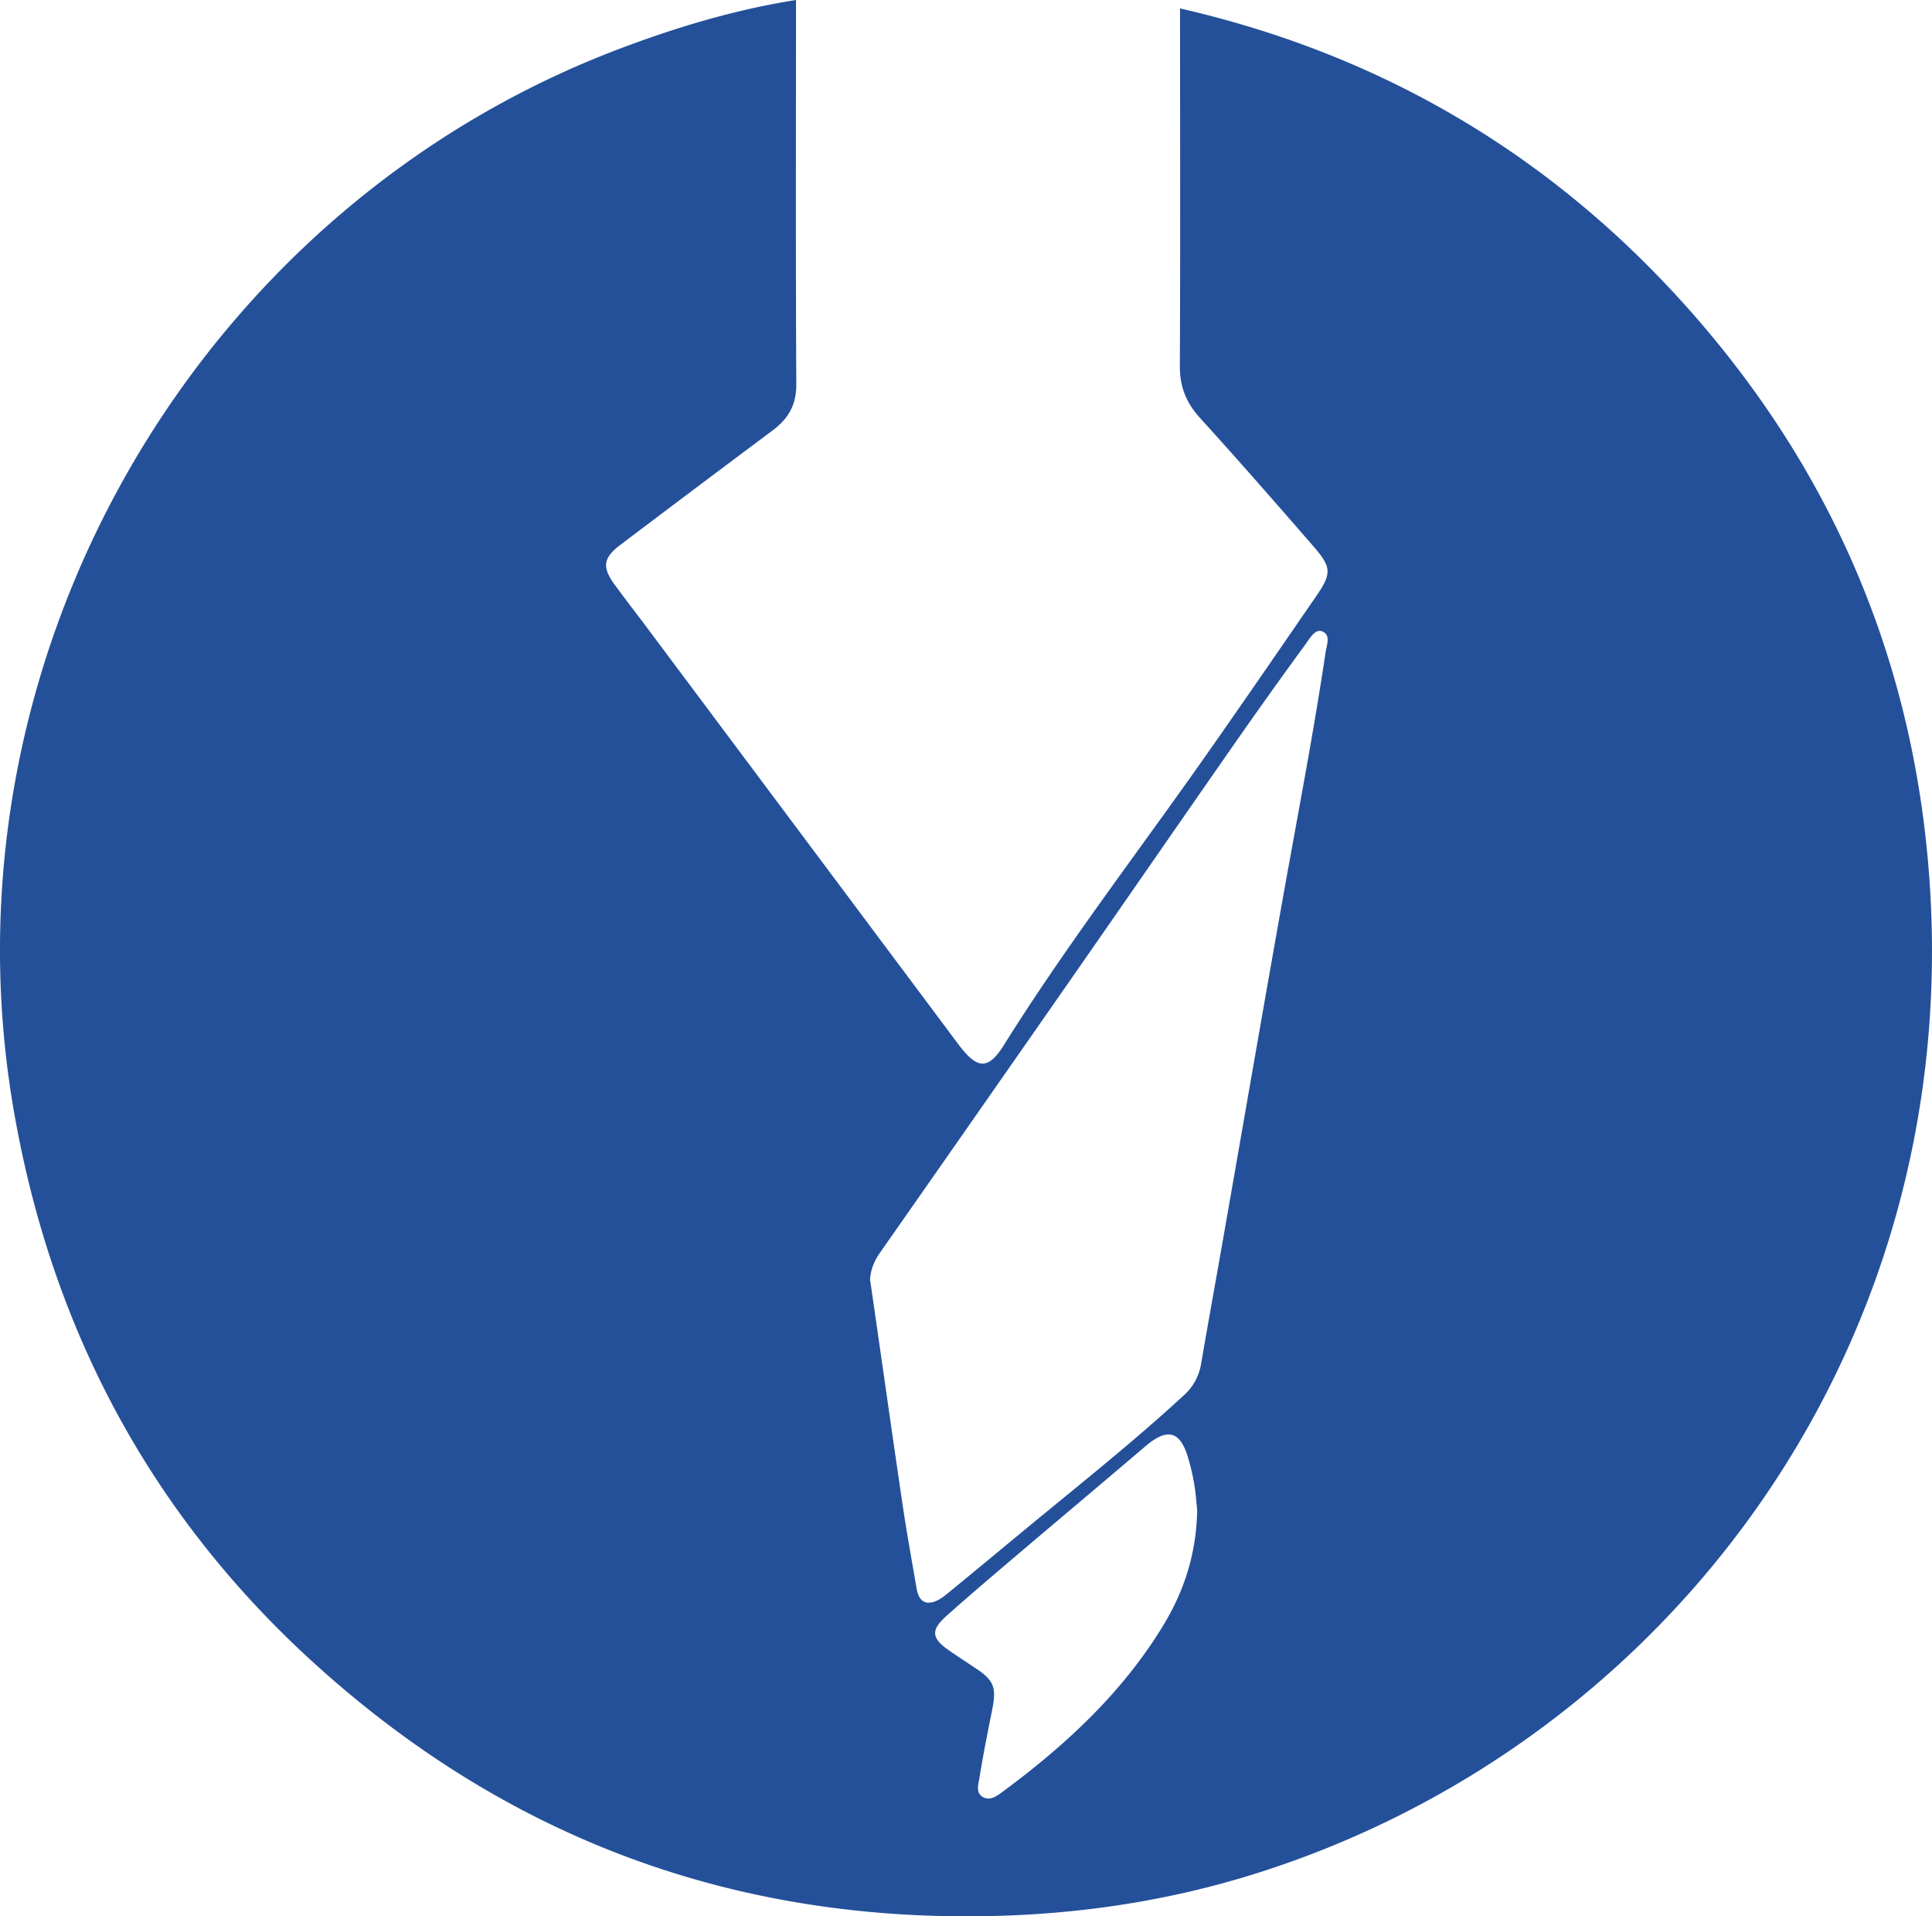<?xml version="1.0" encoding="UTF-8"?>
<svg data-bbox="-0.004 0 1279.999 1269.457" viewBox="0 0 1280 1269.46" xmlns="http://www.w3.org/2000/svg" data-type="color">
    <g>
        <path d="M781.8 5.58c131.78 30.14 243.38 95.27 333.77 195.61 93.92 104.25 148.62 226.84 161.53 366.68 29.43 318.62-168.8 585.92-444.32 673-63.57 20.09-128.68 28.88-195.62 28.58-164.77-.72-307.55-57.45-428.81-167.48-109-98.92-174.68-222.72-199.47-367.76-50.77-297.13 120.44-595.7 401.88-702C448.66 17.9 487.27 6.3 527.37 0c0 84.88-.25 169.76.2 254.64.08 13.71-5.44 22.84-15.75 30.54a22097 22097 0 0 0-100.84 75.78c-11.35 8.56-12.23 14.74-3.77 26.32 7.31 10 14.92 19.78 22.34 29.71 68.52 91.67 137.04 183.34 205.55 275 12.36 16.53 19.64 16.89 29.95.39 40.5-64.76 87-125.34 130.9-187.68 25.55-36.24 50.62-72.82 75.78-109.34 10.65-15.46 10.63-19.44-1.55-33.45-24.8-28.55-49.68-57-75.1-85-9.11-10-13.46-20.6-13.39-34.29.35-79.03.13-158.03.11-237.04M576.45 847.71l.55 3.74c7 48.33 13.8 96.67 20.94 145 2.76 18.67 6.15 37.25 9.33 55.86 1.15 6.78 4.51 11.27 12 8.62 3.57-1.26 6.76-3.93 9.77-6.39 17.16-14 34.2-28.21 51.29-42.32 34.94-28.84 70.44-57 103.8-87.72a35.68 35.68 0 0 0 11.6-20.89c4.68-27.27 9.63-54.49 14.41-81.75 12.87-73.43 25.55-146.89 38.6-220.29 10-56.39 21-112.61 29.47-169.27.77-5.12 3.59-11.69-2.1-14-4.83-2-8.22 4.45-10.92 8.14-15.4 21.05-30.57 42.27-45.5 63.65-35.63 51.08-71 102.32-106.59 153.42-43.23 62.08-86.53 124.11-129.9 186.08-3.8 5.42-6.42 11.26-6.75 18.12m216.72 152.88c-.46-4.29-.87-10.81-1.92-17.23-.97-5.78-2.29-11.5-3.94-17.13-5.32-18.46-13.83-20.63-28.64-8-28.76 24.55-57.75 48.83-86.56 73.32-15.15 12.87-30.32 25.74-45.15 39-10.28 9.18-9.8 14.62 1.21 22.35 5.87 4.12 11.91 8 17.89 12 12.56 8.3 14.27 12.83 11.23 28s-6 30-8.43 45.11c-.68 4.16-2.56 9.75 2.43 12.49 4.51 2.48 8.72-.41 12.51-3.21 42-31 80-66 107.3-111.23 13.52-22.49 21.47-46.82 22.07-75.47" fill="#24509a" data-color="1"/>
    </g>
</svg>
